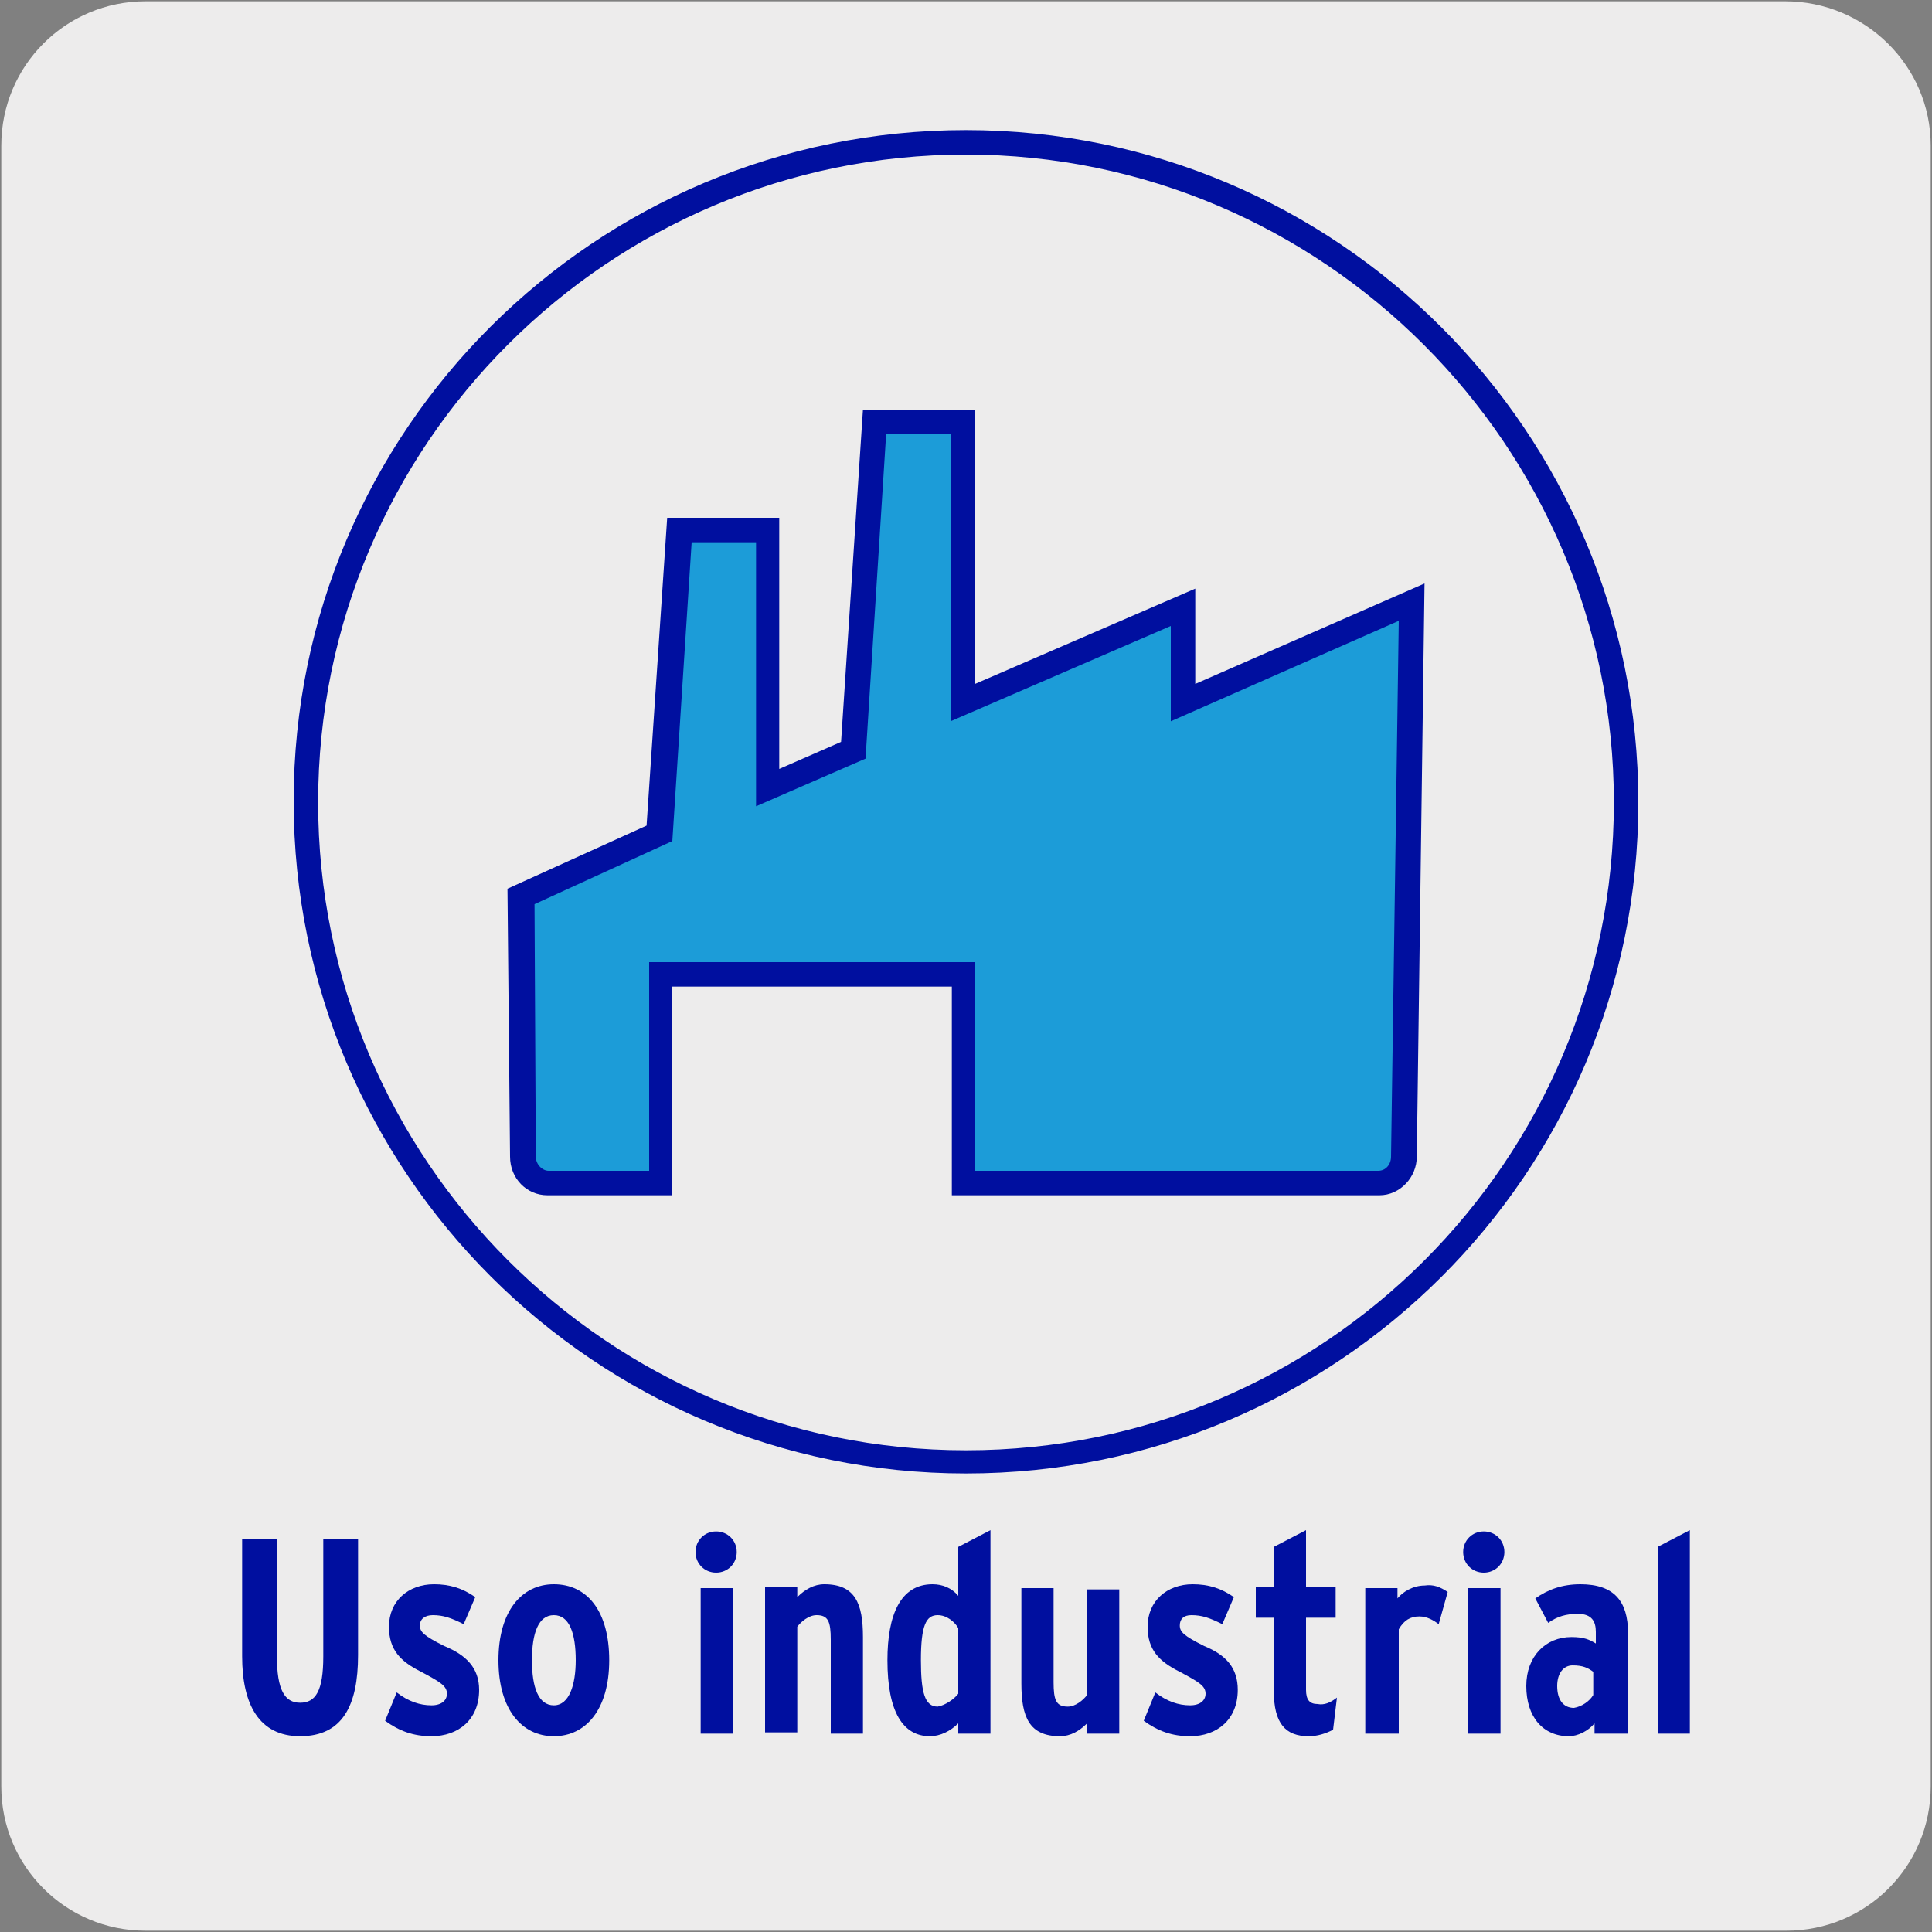 <?xml version="1.0" encoding="utf-8"?>
<!-- Generator: Adobe Illustrator 27.7.0, SVG Export Plug-In . SVG Version: 6.00 Build 0)  -->
<svg version="1.1" xmlns="http://www.w3.org/2000/svg" xmlns:xlink="http://www.w3.org/1999/xlink" x="0px" y="0px"
	 viewBox="0 0 150 150" style="enable-background:new 0 0 150 150;" xml:space="preserve">
<rect x="0" y="0" width="150" height="150" fill="#808080" stroke="none"/>
<style type="text/css">
	.st0{fill:#EDECEC;}
	.st1{fill:#1C9CD8;}
	.st2{fill:#000F9F;}
</style>
<g id="FONDO">
	<g id="Capa_1_00000181067843920246007620000003597208355204651150_">
		<g id="Capa_2_00000105402059179949365710000005267367524765322683_">
			<path class="st0" d="M11.3,0.1h127.3c6.2,0,11.3,5,11.3,11.2v127.4c0,6.2-5,11.2-11.2,11.2l0,0H11.3c-6.2,0-11.2-5-11.2-11.2l0,0
				l0,0V11.3C0.1,5.1,5.1,0.1,11.3,0.1L11.3,0.1z"/>
		</g>
	</g>
</g>
<g id="IMAGEN">
</g>
<g id="GUÍAS">
	<g>
	</g>
	<g>
		<path class="st1" d="M109,89.8c0,1.1-0.9,2-2,2l-32.3,0v-0.4v0.4V75.6H51.2v16.2l-8.8,0c-1.1,0-2-0.9-2-2l-0.1-20.2l10.8-4.9
			l1.5-23.6h6.9v20l6.7-2.9l1.7-25.5h6.9v21.8l17.1-7.4v7.4l17.8-7.8L109,89.8z"/>
		<path class="st2" d="M52.2,92.8l-9.7,0c-1.6,0-2.9-1.3-2.9-3L39.4,69l10.8-4.9l1.6-23.9h8.7v19.5l4.8-2.1L67,31.8h8.7v21.3
			l17.1-7.4v7.4l17.8-7.8l-0.6,44.5c0,1.6-1.3,3-2.9,3l-33.2,0V76.6H52.2V92.8z M50.3,74.7h25.4v16.2l31.3,0c0.6,0,1-0.5,1-1.1v0
			l0.6-41.6L90.9,56v-7.4L73.8,56V33.7h-5l-1.6,25.2l-8.5,3.7V42.1h-5l-1.5,23.2l-10.7,4.9l0.1,19.6c0,0.6,0.5,1.1,1,1.1l7.8,0V74.7
			z"/>
		<path class="st2" d="M75,114.4c-28.8,0-52.2-23.4-52.2-52.2S46.2,10.1,75,10.1s52.2,23.4,52.2,52.2S103.8,114.4,75,114.4z M75,12
			c-27.7,0-50.3,22.5-50.3,50.3c0,27.7,22.5,50.3,50.3,50.3s50.3-22.5,50.3-50.3C125.3,34.6,102.7,12,75,12z"/>
	</g>
	<g>
		<g>
			<path class="st2" d="M27.8,128.5c0,3.9-1.2,6.3-4.5,6.3c-3.2,0-4.5-2.5-4.5-6.2v-9.1h2.7v9.1c0,2.6,0.6,3.6,1.8,3.6
				c1.2,0,1.8-0.9,1.8-3.6v-9.1h2.7V128.5z"/>
		</g>
		<g>
			<path class="st2" d="M37.2,131.2c0,2.3-1.6,3.6-3.7,3.6c-1.4,0-2.5-0.4-3.6-1.2l0.9-2.2c0.9,0.7,1.8,1,2.7,1
				c0.8,0,1.2-0.4,1.2-0.9c0-0.6-0.5-0.9-2-1.7c-1.6-0.8-2.5-1.7-2.5-3.5c0-2,1.5-3.3,3.5-3.3c1.2,0,2.2,0.3,3.2,1l-0.9,2.1
				c-1-0.5-1.6-0.7-2.4-0.7c-0.6,0-1,0.3-1,0.8c0,0.5,0.3,0.8,1.9,1.6C36.2,128.5,37.2,129.5,37.2,131.2z"/>
		</g>
		<g>
			<path class="st2" d="M47.3,128.9c0,3.8-1.8,5.9-4.3,5.9c-2.5,0-4.3-2.1-4.3-5.9c0-3.8,1.8-5.9,4.3-5.9
				C45.6,123,47.3,125.1,47.3,128.9z M44.7,128.9c0-2.1-0.5-3.5-1.7-3.5c-1.2,0-1.7,1.4-1.7,3.5c0,2.1,0.5,3.5,1.7,3.5
				C44.2,132.4,44.7,130.8,44.7,128.9z"/>
			<path class="st2" d="M57.2,120.5c0,0.9-0.7,1.6-1.6,1.6c-0.9,0-1.6-0.7-1.6-1.6c0-0.9,0.7-1.6,1.6-1.6
				C56.5,118.9,57.2,119.6,57.2,120.5z M56.9,134.6h-2.5v-11.3h2.5V134.6z"/>
			<path class="st2" d="M67,134.6h-2.5v-7.3c0-1.4-0.2-1.9-1.1-1.9c-0.6,0-1.2,0.5-1.5,0.9v8.2h-2.5v-11.3h2.5v0.8
				c0.6-0.6,1.3-1,2.1-1c2.4,0,3,1.5,3,4.1V134.6z"/>
			<path class="st2" d="M76.9,134.6h-2.5v-0.8c-0.6,0.6-1.4,1-2.2,1c-2.1,0-3.3-1.9-3.3-5.9c0-3.5,1-5.9,3.5-5.9
				c0.8,0,1.5,0.3,2,0.9v-3.8l2.5-1.3V134.6z M74.4,131.5v-5.1c-0.3-0.5-0.9-1-1.6-1c-0.9,0-1.3,0.8-1.3,3.5c0,2.5,0.3,3.6,1.3,3.6
				C73.4,132.4,74.1,131.9,74.4,131.5z"/>
			<path class="st2" d="M86.9,134.6h-2.5v-0.8c-0.6,0.6-1.3,1-2.1,1c-2.4,0-3-1.5-3-4.1v-7.4h2.5v7.3c0,1.4,0.2,1.9,1.1,1.9
				c0.6,0,1.2-0.5,1.5-0.9v-8.2h2.5V134.6z"/>
		</g>
		<g>
			<path class="st2" d="M96.1,131.2c0,2.3-1.6,3.6-3.7,3.6c-1.4,0-2.5-0.4-3.6-1.2l0.9-2.2c0.9,0.7,1.8,1,2.7,1
				c0.8,0,1.2-0.4,1.2-0.9c0-0.6-0.5-0.9-2-1.7c-1.6-0.8-2.5-1.7-2.5-3.5c0-2,1.5-3.3,3.5-3.3c1.2,0,2.2,0.3,3.2,1l-0.9,2.1
				c-1-0.5-1.6-0.7-2.4-0.7c-0.6,0-0.9,0.3-0.9,0.8c0,0.5,0.3,0.8,1.9,1.6C95.2,128.5,96.1,129.5,96.1,131.2z"/>
		</g>
		<g>
			<g>
				<path class="st2" d="M103.8,131.8l-0.3,2.5c-0.6,0.3-1.2,0.5-1.9,0.5c-1.8,0-2.7-1-2.7-3.5v-5.7h-1.4v-2.4h1.4v-3.1l2.5-1.3v4.4
					h2.3v2.4h-2.3v5.6c0,0.8,0.3,1.1,0.9,1.1C102.8,132.4,103.3,132.2,103.8,131.8z"/>
				<path class="st2" d="M112.4,123.6l-0.7,2.5c-0.4-0.3-0.9-0.6-1.5-0.6c-0.7,0-1.2,0.3-1.6,1v8.1H106v-11.3h2.5v0.8
					c0.4-0.5,1.2-1,2.1-1C111.3,123,111.8,123.2,112.4,123.6z"/>
				<path class="st2" d="M116.8,120.5c0,0.9-0.7,1.6-1.6,1.6c-0.9,0-1.6-0.7-1.6-1.6c0-0.9,0.7-1.6,1.6-1.6
					C116.1,118.9,116.8,119.6,116.8,120.5z M116.5,134.6h-2.5v-11.3h2.5V134.6z"/>
				<path class="st2" d="M126.3,134.6h-2.5v-0.8c-0.5,0.6-1.3,1-2,1c-2,0-3.3-1.5-3.3-3.9c0-2.3,1.5-3.8,3.5-3.8
					c1,0,1.4,0.2,1.9,0.5v-0.9c0-0.8-0.3-1.4-1.4-1.4c-0.9,0-1.6,0.2-2.3,0.7l-1-1.9c1-0.7,2.1-1.1,3.5-1.1c2.6,0,3.7,1.3,3.7,3.8
					V134.6z M123.7,131.6v-1.8c-0.4-0.3-0.8-0.5-1.6-0.5c-0.7,0-1.2,0.6-1.2,1.6c0,1.1,0.5,1.7,1.3,1.7
					C122.8,132.5,123.4,132.1,123.7,131.6z"/>
				<path class="st2" d="M131.2,134.6h-2.5v-14.5l2.5-1.3V134.6z"/>
			</g>
		</g>
	</g>
</g>
</svg>
